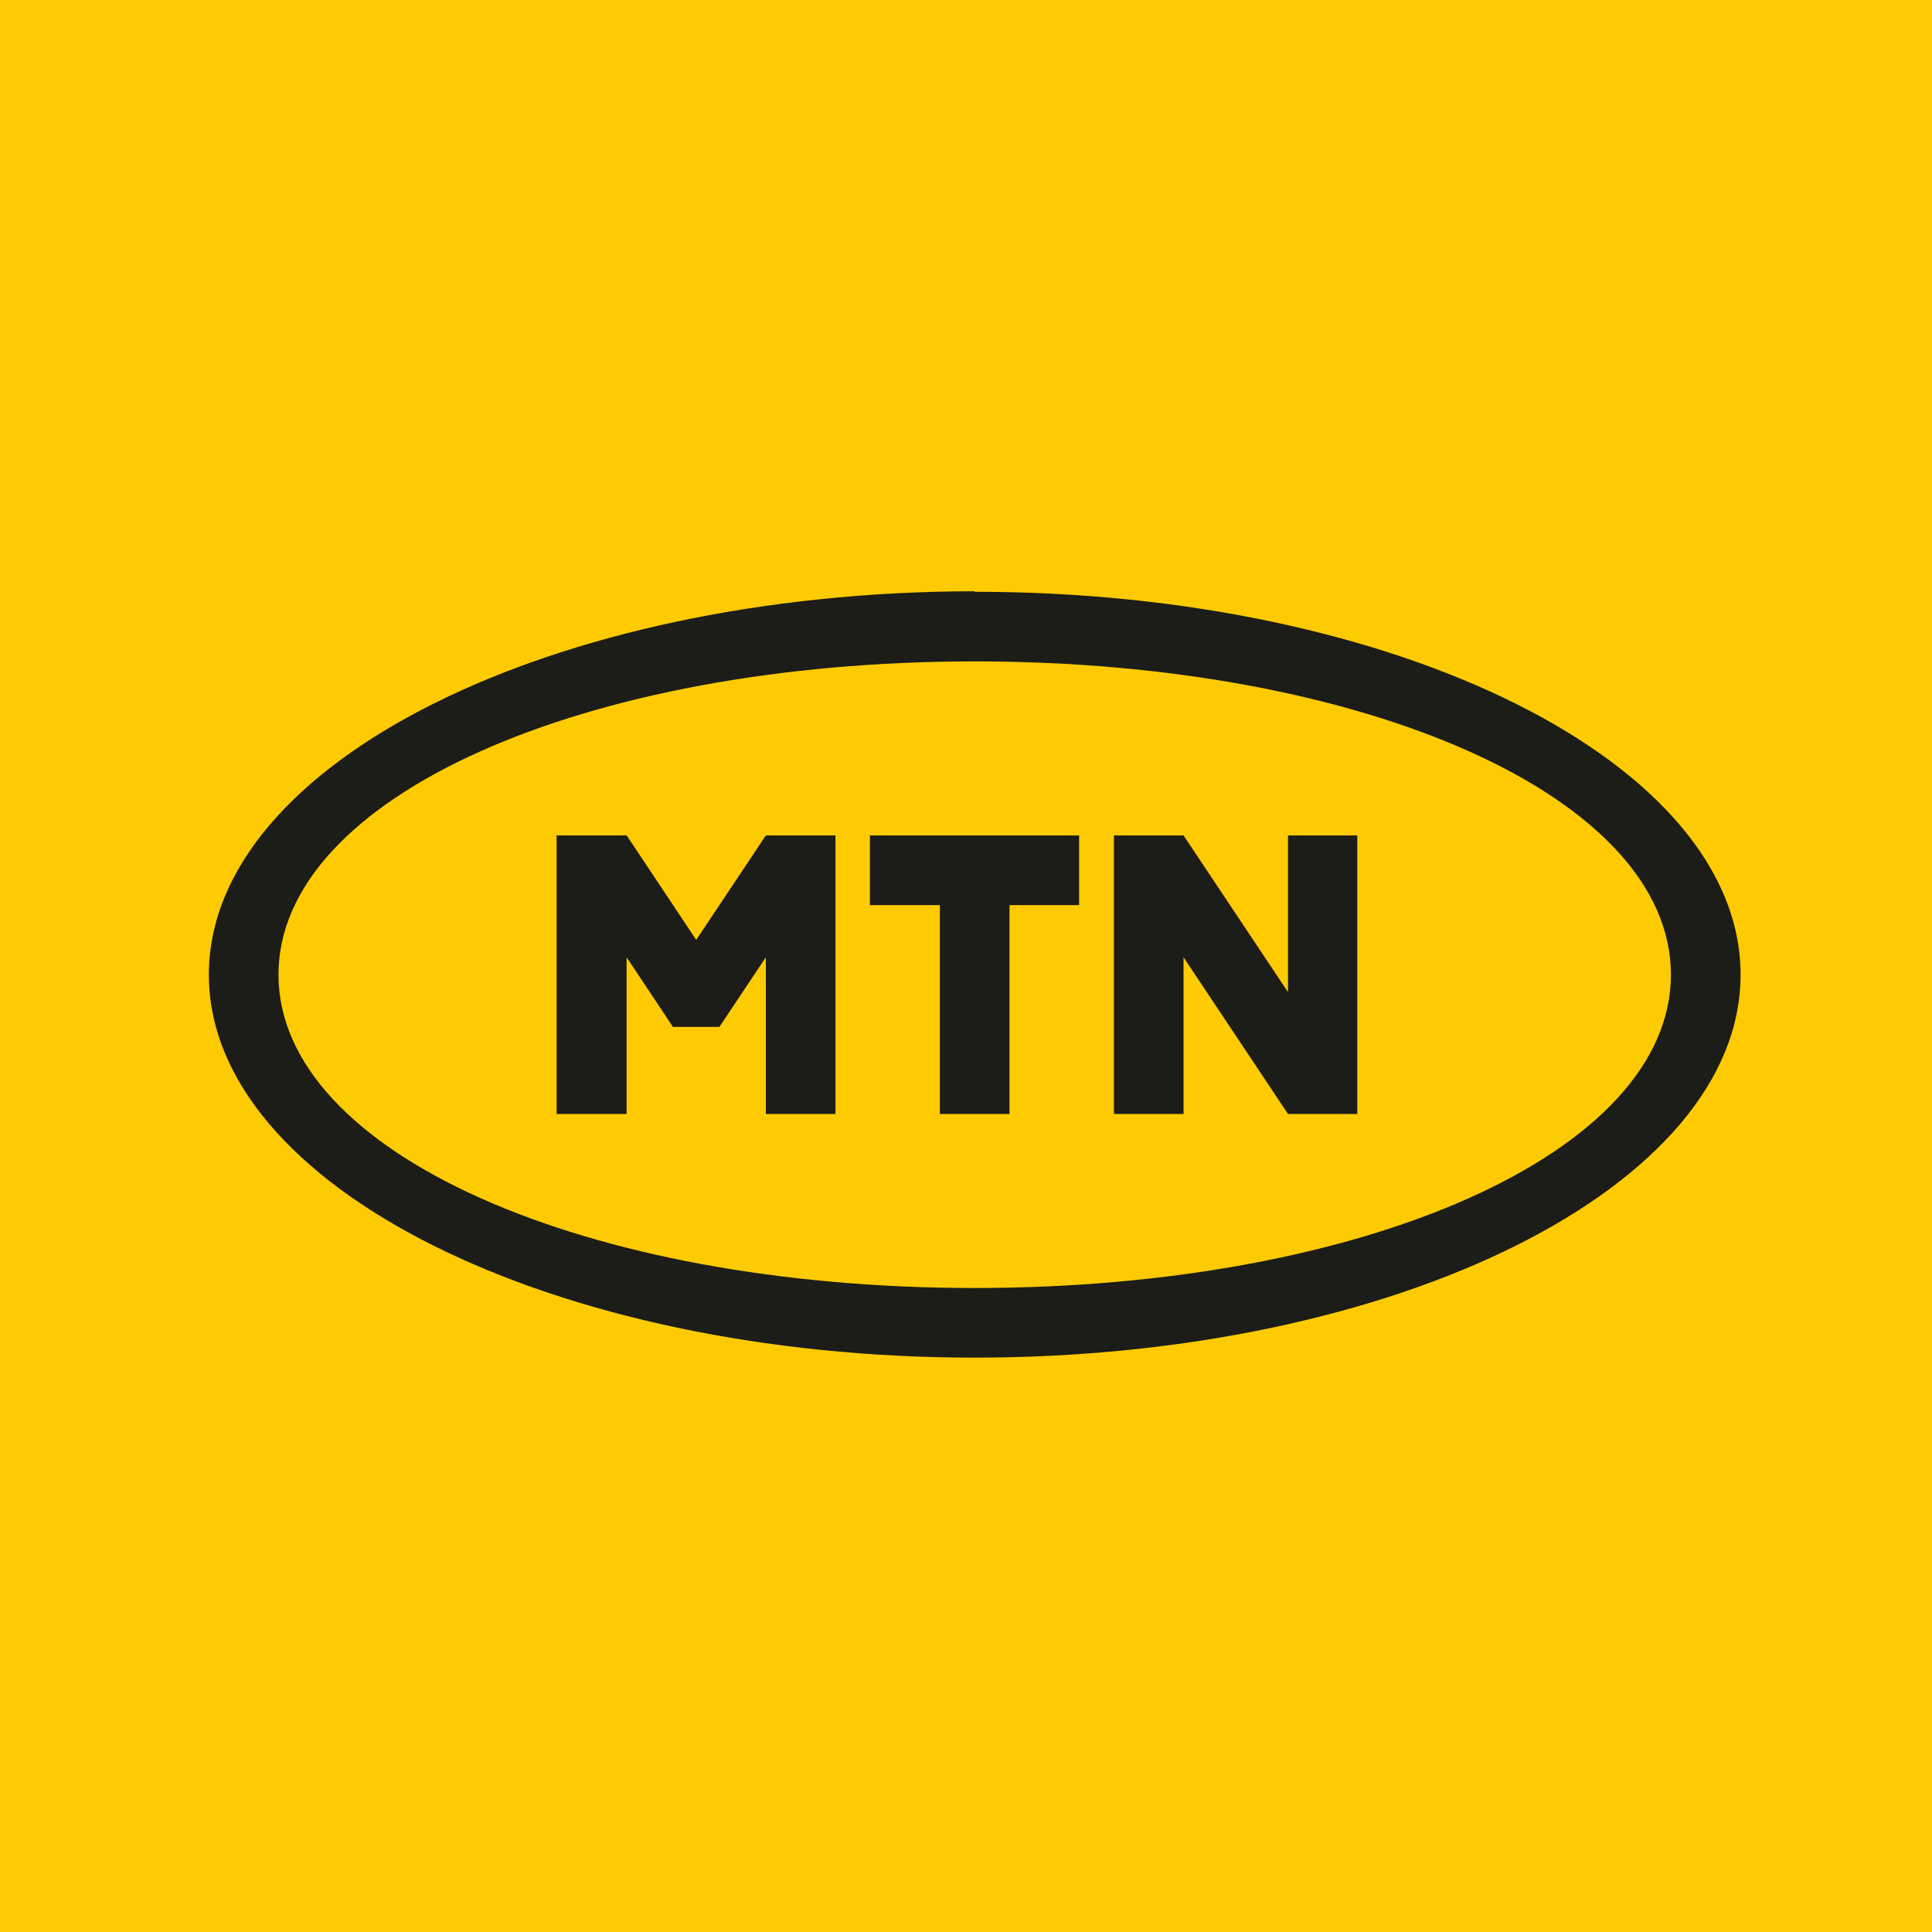 <?xml version="1.0" encoding="UTF-8"?>
<!-- generated by Finnhub -->
<svg viewBox="0 0 55.5 55.5" xmlns="http://www.w3.org/2000/svg">
<rect width="56" height="56" fill="rgb(254, 203, 2)"/>
<path d="M 27.99,16.985 C 15.85,17 6,21.925 6,28 S 15.85,39 28,39 C 40.15,39 50.001,34.075 50.001,28 S 40.15,17 28,17 Z M 28,37 C 16.809,37 8,33.116 8,28 S 16.809,19 28,19 S 48,22.884 48,28 S 39.192,37 28,37 Z" fill="rgb(28, 28, 25)"/>
<path d="M 38.99,31.985 V 24 H 37 V 28.5 L 34,24 H 32 V 32 H 34 V 27.5 L 37,32 H 39 Z" fill="rgb(28, 28, 25)"/>
<path d="M 24.99,23.985 V 26 H 27 V 32 H 29 V 26 H 31 V 24 H 25 Z" fill="rgb(28, 28, 25)"/>
<path d="M 15.99,23.985 V 32 H 18 V 27.5 L 19.332,29.5 H 20.666 L 22,27.5 V 32 H 24 V 24 H 22 L 20,27 L 18.003,24 H 16 Z" fill="rgb(28, 28, 25)"/>
</svg>
